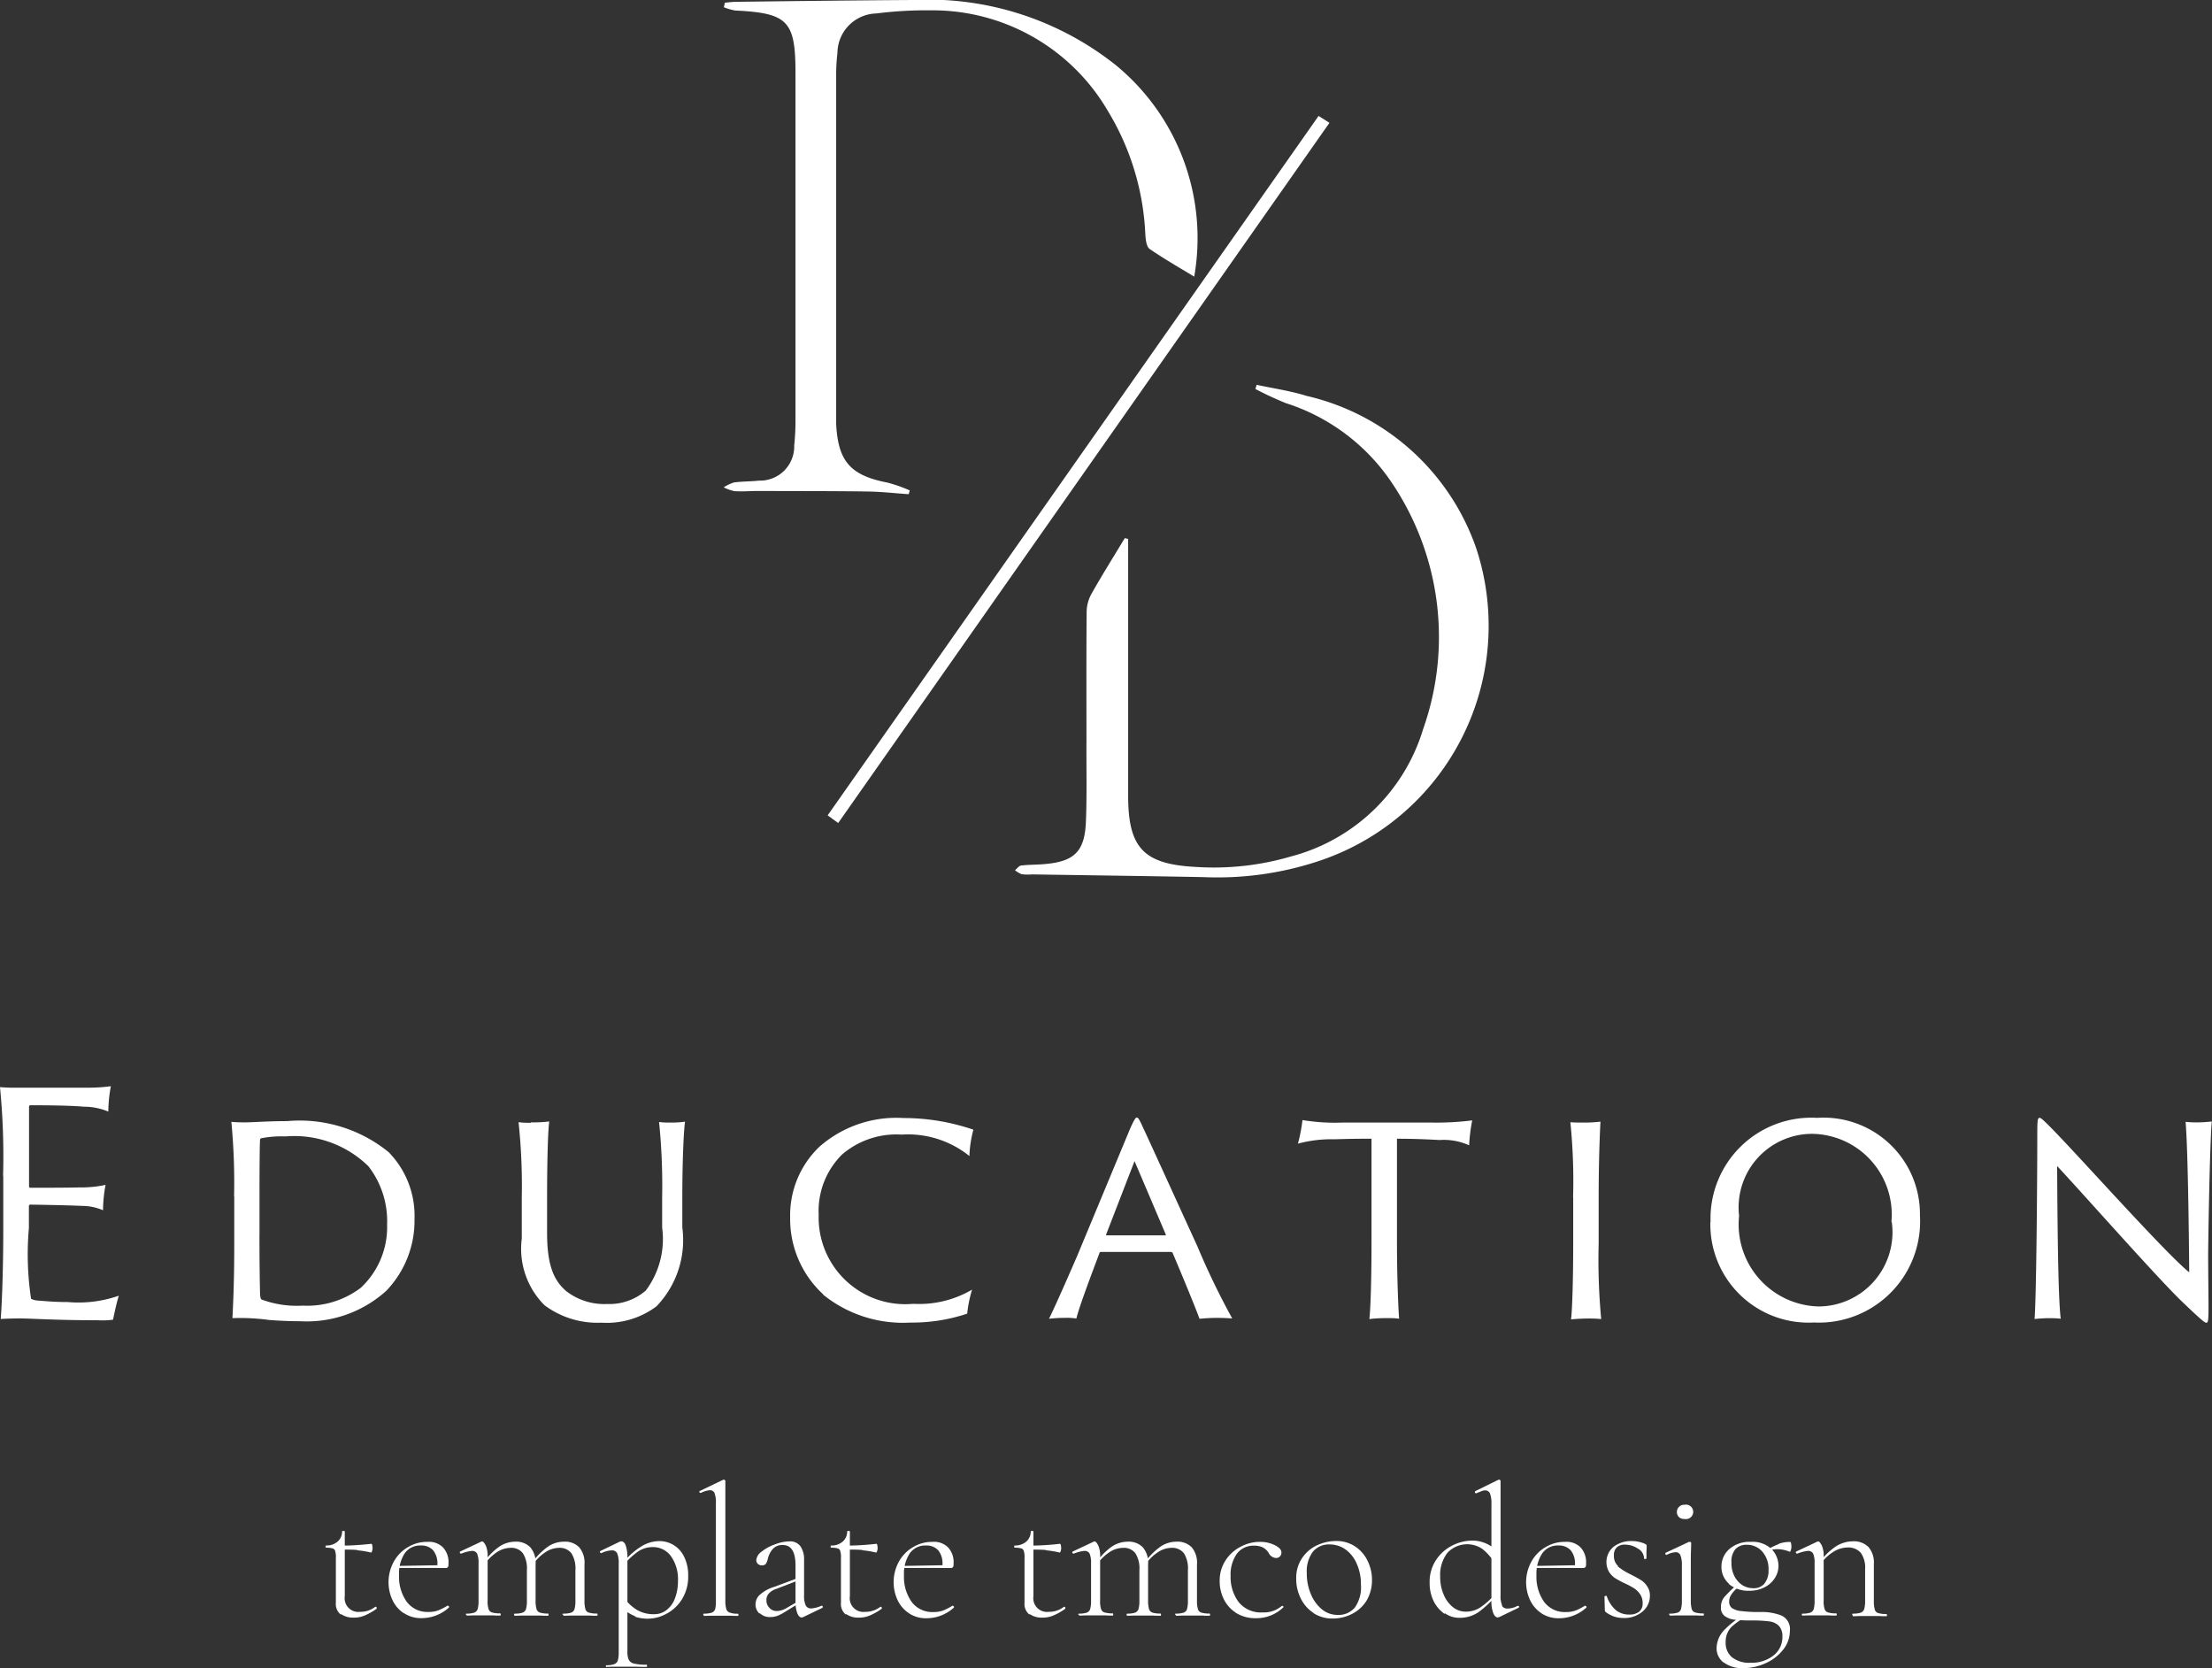 <svg xmlns="http://www.w3.org/2000/svg" width="61" height="46" viewBox="0 0 61 46">
  <rect x="0" y="0" width="61" height="46" fill="#333333" stroke="none"/>
  <g id="レイヤー_1" data-name="レイヤー 1" transform="translate(0 0.01)">
    <g id="グループ_2058" data-name="グループ 2058" transform="translate(0 -0.011)">
      <g id="グループ_2055" data-name="グループ 2055" transform="translate(8.976 40.802)">
        <path id="パス_844" data-name="パス 844" d="M18.861,86.791a.367.367,0,0,1-.135-.321V85.237a.584.584,0,0,0-.02-.2.1.1,0,0,0-.07-.07.684.684,0,0,0-.18-.02q-.015,0-.015-.03t.015-.03a.463.463,0,0,0,.321-.11.361.361,0,0,0,.12-.276c0-.01.015-.015.04-.015s.035.005.035.015v1.784a.377.377,0,0,0,.421.431.656.656,0,0,0,.421-.14h.01a.026.026,0,0,1,.025.02.042.042,0,0,1,0,.035,1.607,1.607,0,0,1-.336.19.763.763,0,0,1-.3.055.575.575,0,0,1-.346-.1Zm.461-1.779C19.2,85,19.067,85,18.911,85v-.11a7.326,7.326,0,0,0,.792-.05c.01,0,.02.01.025.035a.36.36,0,0,1,.01.085.255.255,0,0,1-.015.085c-.01.03-.02.04-.035.035a2.419,2.419,0,0,0-.366-.06Z" transform="translate(-18.44 -83.072)" fill="#fff"/>
        <path id="パス_845" data-name="パス 845" d="M22.326,87.045a.878.878,0,0,1-.311-.366,1.176,1.176,0,0,1,.04-1.053,1.037,1.037,0,0,1,.391-.4,1,1,0,0,1,.536-.145.543.543,0,0,1,.436.16.6.6,0,0,1,.145.431c0,.05,0,.085-.015.1s-.025.03-.05.03h-.246s.005-.055.005-.1a.57.57,0,0,0-.12-.391.434.434,0,0,0-.331-.13.521.521,0,0,0-.451.216A1.014,1.014,0,0,0,22.2,86a1.185,1.185,0,0,0,.211.732.708.708,0,0,0,.6.281.756.756,0,0,0,.276-.045,1.734,1.734,0,0,0,.251-.13h.005a.057.057,0,0,1,.03.02c.01.015.01.025,0,.035a1.121,1.121,0,0,1-.742.291.855.855,0,0,1-.5-.14Zm-.2-1.3,1.183-.02V85.8H22.136Z" transform="translate(-20.171 -83.366)" fill="#fff"/>
        <path id="パス_846" data-name="パス 846" d="M25.984,87.08s.005-.03.015-.03a.716.716,0,0,0,.216-.025.158.158,0,0,0,.1-.1.836.836,0,0,0,.025-.231V85.656a.655.655,0,0,0-.04-.261.153.153,0,0,0-.145-.075,1.049,1.049,0,0,0-.291.075h-.01s-.025-.005-.03-.025,0-.025.015-.035l.576-.271a.1.1,0,0,1,.025-.005c.03,0,.06.04.1.115a.713.713,0,0,1,.05.3v1.213a.677.677,0,0,0,.025.231.138.138,0,0,0,.1.1.78.78,0,0,0,.221.025q.015,0,.015.03t-.015.03c-.08,0-.14,0-.185-.005h-.546c-.045,0-.105.005-.185.005q-.015,0-.015-.03Zm1.333,0s.005-.03.015-.03a.716.716,0,0,0,.216-.025.158.158,0,0,0,.1-.1.836.836,0,0,0,.025-.231v-.842a.78.78,0,0,0-.11-.466.4.4,0,0,0-.346-.15.7.7,0,0,0-.386.13,1.3,1.3,0,0,0-.346.356l-.02-.06a1.833,1.833,0,0,1,.441-.456.79.79,0,0,1,.441-.14.545.545,0,0,1,.421.155.656.656,0,0,1,.145.471v1a.836.836,0,0,0,.025.231.147.147,0,0,0,.1.1.755.755,0,0,0,.221.025c.005,0,.01.01.01.03s0,.03-.01.03c-.08,0-.145,0-.19-.005h-.546c-.045,0-.105.005-.185.005q-.015,0-.015-.03Zm1.338,0s0-.03.01-.03a.755.755,0,0,0,.221-.025.147.147,0,0,0,.1-.1.836.836,0,0,0,.025-.231v-.842a.78.78,0,0,0-.11-.466.408.408,0,0,0-.351-.15.7.7,0,0,0-.381.13,1.236,1.236,0,0,0-.346.356l-.02-.06a1.932,1.932,0,0,1,.446-.456.782.782,0,0,1,.446-.14.545.545,0,0,1,.421.155.656.656,0,0,1,.145.471v1a.836.836,0,0,0,.025.231.138.138,0,0,0,.1.1.78.78,0,0,0,.221.025q.015,0,.015.03t-.015.03c-.08,0-.14,0-.185-.005h-.546c-.05,0-.11.005-.19.005-.005,0-.01-.01-.01-.03Z" transform="translate(-22.119 -83.356)" fill="#fff"/>
        <path id="パス_847" data-name="パス 847" d="M33.7,88.488s.005-.03.015-.03a.579.579,0,0,0,.216-.03.158.158,0,0,0,.1-.1.836.836,0,0,0,.025-.231V85.652a.725.725,0,0,0-.04-.276.15.15,0,0,0-.15-.085.693.693,0,0,0-.286.075h-.01s-.025-.005-.03-.025,0-.025.015-.035l.531-.256.04-.01c.05,0,.1.04.125.12a1.017,1.017,0,0,1,.045.341v2.581a.528.528,0,0,0,.04.231.214.214,0,0,0,.15.1,1.379,1.379,0,0,0,.341.03c.005,0,.01.01.01.03s0,.03-.01.03c-.115,0-.211,0-.276-.005H33.9c-.045,0-.105.005-.185.005q-.015,0-.015-.03Zm.817-1.378a1.181,1.181,0,0,1-.331-.2l.045-.276a1.18,1.18,0,0,0,.351.311.9.9,0,0,0,.456.105.536.536,0,0,0,.331-.11.717.717,0,0,0,.236-.321,1.316,1.316,0,0,0,.085-.486,1.092,1.092,0,0,0-.2-.692A.608.608,0,0,0,35,85.2a.731.731,0,0,0-.4.115,2.042,2.042,0,0,0-.376.341l-.04-.035a1.978,1.978,0,0,1,.506-.446.952.952,0,0,1,.491-.14.756.756,0,0,1,.4.115.775.775,0,0,1,.286.331,1.149,1.149,0,0,1,.105.511,1.182,1.182,0,0,1-.175.652,1.112,1.112,0,0,1-.436.4,1.064,1.064,0,0,1-.5.13,1.083,1.083,0,0,1-.356-.055Z" transform="translate(-25.97 -83.341)" fill="#fff"/>
        <path id="パス_848" data-name="パス 848" d="M39.113,85.384s.005-.03.015-.03a.716.716,0,0,0,.216-.025.158.158,0,0,0,.1-.1A.836.836,0,0,0,39.464,85V82.312a.746.746,0,0,0-.035-.276.131.131,0,0,0-.13-.085.689.689,0,0,0-.251.075h-.01s-.025-.01-.03-.025,0-.03.015-.03l.637-.306a.1.1,0,0,1,.025-.005.032.032,0,0,1,.025.01c.01.01.015.015.015.025v3.3a.837.837,0,0,0,.025.231.147.147,0,0,0,.1.1.591.591,0,0,0,.221.03q.015,0,.015.03t-.015.03c-.075,0-.14,0-.185-.005h-.561c-.045,0-.105.005-.185.005q-.015,0-.015-.03Z" transform="translate(-28.698 -81.66)" fill="#fff"/>
        <path id="パス_849" data-name="パス 849" d="M42.205,87.045a.337.337,0,0,1-.105-.251.358.358,0,0,1,.115-.261,1.042,1.042,0,0,1,.4-.221l.647-.241.01.065-.611.236a.455.455,0,0,0-.205.135.258.258,0,0,0-.055.17.283.283,0,0,0,.08.211.269.269,0,0,0,.216.09.571.571,0,0,0,.271-.09l.346-.2.01.06-.391.241a1.266,1.266,0,0,1-.226.12.564.564,0,0,1-.2.035.386.386,0,0,1-.286-.105Zm1.163.11c-.045,0-.085-.04-.115-.115a.854.854,0,0,1-.05-.311v-1c0-.381-.115-.571-.351-.571a.348.348,0,0,0-.276.11.619.619,0,0,0-.135.261.493.493,0,0,1-.05.14.133.133,0,0,1-.115.05.151.151,0,0,1-.115-.045.136.136,0,0,1-.04-.1.327.327,0,0,1,.15-.236,1.243,1.243,0,0,1,.371-.2,1.11,1.11,0,0,1,.391-.08.35.35,0,0,1,.306.135.632.632,0,0,1,.1.376v.977a.623.623,0,0,0,.045.276.16.16,0,0,0,.15.085.855.855,0,0,0,.286-.075h.01a.036.036,0,0,1,.025.025c0,.015,0,.025-.015.035l-.531.256a.227.227,0,0,1-.04.01Z" transform="translate(-30.241 -83.356)" fill="#fff"/>
        <path id="パス_850" data-name="パス 850" d="M46.651,86.791a.367.367,0,0,1-.135-.321V85.237a.584.584,0,0,0-.02-.2.1.1,0,0,0-.07-.07.684.684,0,0,0-.18-.02q-.015,0-.015-.03t.015-.03a.463.463,0,0,0,.321-.11.361.361,0,0,0,.12-.276c0-.01.015-.015.04-.015s.035.005.035.015v1.784a.377.377,0,0,0,.421.431.656.656,0,0,0,.421-.14h.01a.026.026,0,0,1,.025.02.042.042,0,0,1,0,.035,1.607,1.607,0,0,1-.336.19.763.763,0,0,1-.3.055.575.575,0,0,1-.346-.1Zm.461-1.779C46.992,85,46.857,85,46.7,85v-.11a7.326,7.326,0,0,0,.792-.05c.01,0,.02.01.025.035a.36.36,0,0,1,.01.085.255.255,0,0,1-.015.085c-.01.03-.02.04-.035.035a2.419,2.419,0,0,0-.366-.06Z" transform="translate(-32.301 -83.072)" fill="#fff"/>
        <path id="パス_851" data-name="パス 851" d="M50.116,87.045a.878.878,0,0,1-.311-.366,1.176,1.176,0,0,1,.04-1.053,1.037,1.037,0,0,1,.391-.4,1,1,0,0,1,.536-.145.543.543,0,0,1,.436.16.6.6,0,0,1,.145.431c0,.05,0,.085-.015.1s-.025.03-.05.03h-.246s.005-.055.005-.1a.57.57,0,0,0-.12-.391.434.434,0,0,0-.331-.13.521.521,0,0,0-.451.216,1.014,1.014,0,0,0-.16.606,1.185,1.185,0,0,0,.211.732.708.708,0,0,0,.6.281.756.756,0,0,0,.276-.045,1.734,1.734,0,0,0,.251-.13h.005a.057.057,0,0,1,.03.02c.01.015.01.025,0,.035a1.121,1.121,0,0,1-.742.291.855.855,0,0,1-.5-.14Zm-.2-1.3,1.183-.02V85.8H49.926Z" transform="translate(-34.032 -83.366)" fill="#fff"/>
        <path id="パス_852" data-name="パス 852" d="M56.751,86.791a.367.367,0,0,1-.135-.321V85.237a.584.584,0,0,0-.02-.2.1.1,0,0,0-.07-.07.684.684,0,0,0-.18-.02q-.015,0-.015-.03t.015-.03a.463.463,0,0,0,.321-.11.361.361,0,0,0,.12-.276c0-.01.015-.015.04-.015s.035.005.035.015v1.784a.377.377,0,0,0,.421.431.656.656,0,0,0,.421-.14h.01a.026.026,0,0,1,.025.02.042.042,0,0,1,0,.035,1.607,1.607,0,0,1-.336.19.763.763,0,0,1-.3.055.575.575,0,0,1-.346-.1Zm.461-1.779C57.092,85,56.957,85,56.8,85v-.11a7.326,7.326,0,0,0,.792-.05c.01,0,.02.01.025.035a.36.36,0,0,1,.01.085.255.255,0,0,1-.015.085c-.01.03-.02.04-.035.035a2.419,2.419,0,0,0-.366-.06Z" transform="translate(-37.339 -83.072)" fill="#fff"/>
        <path id="パス_853" data-name="パス 853" d="M59.684,87.08s.005-.03.015-.03a.716.716,0,0,0,.216-.025.158.158,0,0,0,.1-.1.836.836,0,0,0,.025-.231V85.656a.655.655,0,0,0-.04-.261.153.153,0,0,0-.145-.075,1.049,1.049,0,0,0-.291.075h-.01s-.025-.005-.03-.025,0-.025.015-.035l.576-.271a.1.1,0,0,1,.025-.005c.03,0,.06.04.1.115a.713.713,0,0,1,.05.3v1.213a.677.677,0,0,0,.025.231.138.138,0,0,0,.1.1.78.78,0,0,0,.221.025q.015,0,.015.03t-.015.03c-.08,0-.14,0-.185-.005h-.546c-.045,0-.105.005-.185.005q-.015,0-.015-.03Zm1.333,0s.005-.03.015-.03a.716.716,0,0,0,.216-.025.158.158,0,0,0,.1-.1.836.836,0,0,0,.025-.231v-.842a.78.78,0,0,0-.11-.466.4.4,0,0,0-.346-.15.7.7,0,0,0-.386.13,1.3,1.3,0,0,0-.346.356l-.02-.06a1.833,1.833,0,0,1,.441-.456.79.79,0,0,1,.441-.14.545.545,0,0,1,.421.155.656.656,0,0,1,.145.471v1a.836.836,0,0,0,.025.231.147.147,0,0,0,.1.1.755.755,0,0,0,.221.025c.005,0,.01.01.01.03s0,.03-.01.03c-.08,0-.145,0-.19-.005h-.546c-.045,0-.105.005-.185.005q-.015,0-.015-.03Zm1.338,0s0-.03.01-.03a.755.755,0,0,0,.221-.025.147.147,0,0,0,.1-.1.836.836,0,0,0,.025-.231v-.842a.78.78,0,0,0-.11-.466.408.408,0,0,0-.351-.15.7.7,0,0,0-.381.13,1.236,1.236,0,0,0-.346.356l-.02-.06a1.932,1.932,0,0,1,.446-.456.782.782,0,0,1,.446-.14.545.545,0,0,1,.421.155.656.656,0,0,1,.145.471v1a.836.836,0,0,0,.025.231.138.138,0,0,0,.1.1.78.78,0,0,0,.221.025q.015,0,.015.03t-.015.03c-.08,0-.14,0-.185-.005h-.546c-.05,0-.11.005-.19.005-.005,0-.01-.01-.01-.03Z" transform="translate(-38.928 -83.356)" fill="#fff"/>
        <path id="パス_854" data-name="パス 854" d="M68.086,87.035a.943.943,0,0,1-.336-.381,1.116,1.116,0,0,1-.11-.491,1.011,1.011,0,0,1,.165-.576,1.082,1.082,0,0,1,.421-.376,1.105,1.105,0,0,1,.526-.13.9.9,0,0,1,.406.09c.12.06.185.125.185.205a.162.162,0,0,1-.04.105.147.147,0,0,1-.11.045.244.244,0,0,1-.205-.145.426.426,0,0,0-.155-.145.537.537,0,0,0-.241-.05.572.572,0,0,0-.481.226,1,1,0,0,0-.17.606,1.157,1.157,0,0,0,.221.722.786.786,0,0,0,.662.286.758.758,0,0,0,.531-.18h.01a.078.078,0,0,1,.03.015.017.017,0,0,1,0,.025,1.063,1.063,0,0,1-.747.3,1.021,1.021,0,0,1-.556-.145Z" transform="translate(-42.981 -83.366)" fill="#fff"/>
        <path id="パス_855" data-name="パス 855" d="M72.326,87.02a.992.992,0,0,1-.351-.4,1.183,1.183,0,0,1-.125-.546.962.962,0,0,1,.165-.571,1,1,0,0,1,.416-.351,1.248,1.248,0,0,1,.516-.115.926.926,0,0,1,.526.15.98.98,0,0,1,.346.4,1.17,1.17,0,0,1,.12.521,1.107,1.107,0,0,1-.145.566,1.006,1.006,0,0,1-.4.371,1.166,1.166,0,0,1-.541.13.959.959,0,0,1-.521-.145Zm1.138-.145a.967.967,0,0,0,.17-.637,1.352,1.352,0,0,0-.11-.561.938.938,0,0,0-.306-.4.746.746,0,0,0-.451-.145.566.566,0,0,0-.461.205.908.908,0,0,0-.165.586,1.434,1.434,0,0,0,.11.571,1.057,1.057,0,0,0,.3.421.673.673,0,0,0,.441.16.582.582,0,0,0,.471-.2Z" transform="translate(-45.08 -83.346)" fill="#fff"/>
        <path id="パス_856" data-name="パス 856" d="M79.606,85.359a.931.931,0,0,1-.3-.351,1.127,1.127,0,0,1-.11-.511,1.084,1.084,0,0,1,.18-.627,1.156,1.156,0,0,1,.456-.4,1.229,1.229,0,0,1,.546-.13.925.925,0,0,1,.632.251l-.045.331a1.4,1.4,0,0,0-.321-.356.745.745,0,0,0-.957.11.994.994,0,0,0-.2.662,1.209,1.209,0,0,0,.1.5.851.851,0,0,0,.256.341.556.556,0,0,0,.356.12.723.723,0,0,0,.4-.12,2.017,2.017,0,0,0,.376-.336l.04.035a3,3,0,0,1-.466.431.912.912,0,0,1-.531.16.679.679,0,0,1-.4-.125Zm1.579-.231a.16.16,0,0,0,.15.085.553.553,0,0,0,.286-.075h.01s.025,0,.03.02a.026.026,0,0,1-.015.035l-.531.256a.227.227,0,0,1-.04.01c-.05,0-.09-.04-.125-.12A.889.889,0,0,1,80.9,85V82.317a.725.725,0,0,0-.04-.276.138.138,0,0,0-.135-.085.228.228,0,0,0-.105.025c-.045.015-.09.035-.14.055h-.01a.036.036,0,0,1-.025-.025.042.042,0,0,1,.01-.035l.632-.311a.1.1,0,0,1,.025-.005.032.032,0,0,1,.025.01c.01.01.015.015.015.025v3.158a.623.623,0,0,0,.045.276Z" transform="translate(-48.747 -81.66)" fill="#fff"/>
        <path id="パス_857" data-name="パス 857" d="M84.916,87.045a.878.878,0,0,1-.311-.366,1.176,1.176,0,0,1,.04-1.053,1.037,1.037,0,0,1,.391-.4,1,1,0,0,1,.536-.145.543.543,0,0,1,.436.16.6.6,0,0,1,.145.431c0,.05,0,.085-.015.1s-.025.03-.05.03h-.246s.005-.055.005-.1a.57.57,0,0,0-.12-.391.434.434,0,0,0-.331-.13.521.521,0,0,0-.451.216,1.014,1.014,0,0,0-.16.606,1.185,1.185,0,0,0,.211.732.708.708,0,0,0,.6.281.756.756,0,0,0,.276-.045,1.734,1.734,0,0,0,.251-.13h.005a.057.057,0,0,1,.03.02c.01.015.01.025,0,.035a1.121,1.121,0,0,1-.742.291.855.855,0,0,1-.5-.14Zm-.2-1.3,1.183-.02V85.8H84.726Z" transform="translate(-51.39 -83.366)" fill="#fff"/>
        <path id="パス_858" data-name="パス 858" d="M89.171,85.732a1.752,1.752,0,0,0,.361.226c.115.06.211.11.281.155a.533.533,0,0,1,.175.175.428.428,0,0,1,.075.256.557.557,0,0,1-.2.436.773.773,0,0,1-.531.18A.787.787,0,0,1,88.85,87a.071.071,0,0,1-.03-.06l-.01-.371a.054.054,0,0,1,.03-.02c.02,0,.03,0,.035.015a.886.886,0,0,0,.251.381.574.574,0,0,0,.366.12.434.434,0,0,0,.271-.075.28.28,0,0,0,.1-.226.434.434,0,0,0-.065-.251.629.629,0,0,0-.16-.165,2.3,2.3,0,0,0-.261-.14,2.96,2.96,0,0,1-.271-.145.57.57,0,0,1-.17-.175.549.549,0,0,1,.135-.7.811.811,0,0,1,.486-.15.919.919,0,0,1,.366.075.19.19,0,0,1,.04.025.042.042,0,0,1,.01.03,1.366,1.366,0,0,1-.005.155v.2a.069.069,0,0,1-.035.01c-.02,0-.03,0-.03-.01a.321.321,0,0,0-.17-.276.648.648,0,0,0-.361-.11.31.31,0,0,0-.221.075.284.284,0,0,0-.08.221.374.374,0,0,0,.12.3Z" transform="translate(-53.54 -83.346)" fill="#fff"/>
        <path id="パス_859" data-name="パス 859" d="M92.253,86.072s0-.03.01-.03a.755.755,0,0,0,.221-.025.147.147,0,0,0,.1-.1.837.837,0,0,0,.025-.231v-.977a.725.725,0,0,0-.04-.276.136.136,0,0,0-.13-.085.6.6,0,0,0-.251.075h-.005s-.025-.01-.03-.025a.029.029,0,0,1,.01-.035l.642-.3h.02a.067.067,0,0,1,.025.005.028.028,0,0,1,.015.025c0,.02,0,.09-.005.205s-.005.251-.005.4v.982a.836.836,0,0,0,.025.231.138.138,0,0,0,.1.1.78.78,0,0,0,.221.025q.015,0,.015.03t-.015.03c-.08,0-.14,0-.185-.005h-.546c-.05,0-.11.005-.19.005-.005,0-.01-.01-.01-.03Zm.276-2.691a.2.2,0,0,1,.15-.341.2.2,0,1,1,0,.391A.2.2,0,0,1,92.529,83.381Z" transform="translate(-55.204 -82.348)" fill="#fff"/>
        <path id="パス_860" data-name="パス 860" d="M95.18,88.413a.49.49,0,0,1-.2-.406.743.743,0,0,1,.216-.5,2.59,2.59,0,0,1,.616-.461l.055.065a1.857,1.857,0,0,0-.476.316.575.575,0,0,0-.16.426.509.509,0,0,0,.175.411.765.765,0,0,0,.516.15.965.965,0,0,0,.627-.2.637.637,0,0,0,.246-.521.41.41,0,0,0-.1-.3.453.453,0,0,0-.271-.12,3.588,3.588,0,0,0-.466-.025,3.962,3.962,0,0,1-.471-.02.566.566,0,0,1-.281-.1.279.279,0,0,1-.105-.246.415.415,0,0,1,.09-.276,3.009,3.009,0,0,1,.311-.306l.055.05a.781.781,0,0,0-.18.2.327.327,0,0,0-.05.18.213.213,0,0,0,.075.175.547.547,0,0,0,.266.085,3.775,3.775,0,0,0,.536.025,1.464,1.464,0,0,1,.571.1.409.409,0,0,1,.226.421.827.827,0,0,1-.18.511,1.252,1.252,0,0,1-.481.376,1.494,1.494,0,0,1-.616.14.86.86,0,0,1-.551-.16Zm.145-2.175a.613.613,0,0,1-.211-.476.636.636,0,0,1,.216-.481.842.842,0,0,1,.591-.2.761.761,0,0,1,.576.2.669.669,0,0,1,.19.466.616.616,0,0,1-.1.331.705.705,0,0,1-.276.251.877.877,0,0,1-.426.1.828.828,0,0,1-.571-.19Zm.972-.005a.553.553,0,0,0,.115-.376.72.72,0,0,0-.17-.506.559.559,0,0,0-.431-.19.408.408,0,0,0-.311.12.529.529,0,0,0-.11.371.778.778,0,0,0,.09.391.655.655,0,0,0,.226.241.58.58,0,0,0,.286.075A.39.39,0,0,0,96.3,86.233Zm.4-1.1a.908.908,0,0,1,.316-.05c.005,0,.015.01.02.035a.387.387,0,0,1,.01.075.292.292,0,0,1-.015.115c-.01.035-.02.05-.035.045a.859.859,0,0,0-.336-.07.9.9,0,0,0-.241.035l-.045.155V85.3a2.145,2.145,0,0,1,.326-.16Z" transform="translate(-56.618 -83.366)" fill="#fff"/>
        <path id="パス_861" data-name="パス 861" d="M99.494,87.075s.005-.03.015-.03a.716.716,0,0,0,.216-.025.158.158,0,0,0,.1-.1.837.837,0,0,0,.025-.231V85.651a.655.655,0,0,0-.04-.261.153.153,0,0,0-.145-.075,1.049,1.049,0,0,0-.291.075h-.01s-.025-.005-.03-.025,0-.025.015-.035l.576-.271a.1.1,0,0,1,.025-.005c.03,0,.06.04.1.115a.713.713,0,0,1,.05.3v1.213a.677.677,0,0,0,.025.231.138.138,0,0,0,.1.1.78.78,0,0,0,.221.025q.015,0,.015.03t-.015.03c-.08,0-.14,0-.185-.005H99.7c-.045,0-.105.005-.185.005q-.015,0-.015-.03Zm1.393,0s0-.03.015-.03a.716.716,0,0,0,.216-.025.158.158,0,0,0,.1-.1.836.836,0,0,0,.025-.231v-.862a.716.716,0,0,0-.12-.461.461.461,0,0,0-.371-.145.758.758,0,0,0-.4.13,1.2,1.2,0,0,0-.356.356l-.02-.06a1.782,1.782,0,0,1,.461-.456.881.881,0,0,1,.456-.14.577.577,0,0,1,.441.155.657.657,0,0,1,.15.471V86.7a.836.836,0,0,0,.025.231.138.138,0,0,0,.1.1.78.78,0,0,0,.221.025q.015,0,.015.03c0,.02,0,.03-.015.03-.08,0-.14,0-.185-.005h-.546c-.045,0-.105.005-.185.005q-.015,0-.015-.03Z" transform="translate(-58.785 -83.351)" fill="#fff"/>
      </g>
      <g id="グループ_2056" data-name="グループ 2056" transform="translate(0 29.953)">
        <path id="パス_862" data-name="パス 862" d="M.085,62.421A19.585,19.585,0,0,0,0,59.975a4.841,4.841,0,0,0,.5.015h1.88a4.864,4.864,0,0,0,.677-.04,3.936,3.936,0,0,0-.07.7,1.7,1.7,0,0,0-.677-.135c-.256-.025-.747-.04-1.474-.04a.037.037,0,0,0-.035.035v2.2a.036.036,0,0,0,.035.04c.11,0,1.108,0,1.348-.01a3.152,3.152,0,0,0,.727-.07,3.959,3.959,0,0,0-.07.7,1.461,1.461,0,0,0-.576-.12c-.286-.015-1.278-.035-1.433-.035a.038.038,0,0,0-.035.035v.611a8.187,8.187,0,0,0,.06,1.95.494.494,0,0,0,.2.05c.2.015.451.04.812.04a3.377,3.377,0,0,0,1.408-.175c-.06.185-.125.491-.16.662a2.347,2.347,0,0,1-.431.015c-1.178,0-1.814-.05-2.135-.05-.246,0-.441.01-.531.015.025-.3.07-1.253.07-2.446V62.426Z" transform="translate(0 -59.95)" fill="#fff"/>
        <path id="パス_863" data-name="パス 863" d="M12.805,63.955a17.636,17.636,0,0,0-.075-2.065c.075.01.246.015.371.015.2,0,.662-.035,1.168-.035a3.884,3.884,0,0,1,2.8.857,2.51,2.51,0,0,1,.712,1.844A2.788,2.788,0,0,1,17,66.551a3.266,3.266,0,0,1-2.371.837c-.316,0-.6-.015-.862-.035a5.774,5.774,0,0,0-1.007-.05c.015-.3.05-.957.05-2.035V63.945Zm.7,1.053c0,.772.01,1.338.015,1.534,0,.17.015.221.04.246a2.8,2.8,0,0,0,1.138.17,2.452,2.452,0,0,0,1.6-.491,2.285,2.285,0,0,0,.727-1.744,2.468,2.468,0,0,0-.516-1.609,2.921,2.921,0,0,0-2.286-.822,2.959,2.959,0,0,0-.667.05.048.048,0,0,0-.035.05c-.01.145-.015.807-.015,1.534v1.083Z" transform="translate(-6.35 -60.908)" fill="#fff"/>
        <path id="パス_864" data-name="パス 864" d="M29.141,61.915a3.848,3.848,0,0,0,.506-.025c-.035.231-.06,1.068-.06,2.085v.992c0,.942.211,1.323.526,1.6a1.717,1.717,0,0,0,1.128.356,1.539,1.539,0,0,0,1.068-.371,2.37,2.37,0,0,0,.451-1.734V63.98a17.436,17.436,0,0,0-.085-2.075A2.292,2.292,0,0,0,33,61.92a2.623,2.623,0,0,0,.391-.025c-.035.231-.075,1.068-.075,2.085v.832a2.634,2.634,0,0,1-.712,2.175,2.282,2.282,0,0,1-1.519.451,2.44,2.44,0,0,1-1.569-.481,2.2,2.2,0,0,1-.627-1.839V63.985A16.477,16.477,0,0,0,28.8,61.91a2.195,2.195,0,0,0,.341.015Z" transform="translate(-14.5 -60.918)" fill="#fff"/>
        <path id="パス_865" data-name="パス 865" d="M44.807,66.567a2.82,2.82,0,0,1-.917-2.125,2.613,2.613,0,0,1,.812-1.955,3.211,3.211,0,0,1,2.311-.787,5.954,5.954,0,0,1,1.93.321,3.228,3.228,0,0,0-.11.727,2.7,2.7,0,0,0-1.87-.591,2.293,2.293,0,0,0-1.644.551,2.191,2.191,0,0,0-.642,1.659,2.388,2.388,0,0,0,2.606,2.456,2.888,2.888,0,0,0,1.624-.391,3.447,3.447,0,0,0-.135.662,4.773,4.773,0,0,1-1.569.246,3.5,3.5,0,0,1-2.406-.772Z" transform="translate(-22.1 -60.823)" fill="#fff"/>
        <path id="パス_866" data-name="パス 866" d="M59.7,65.384s-.035,0-.035.015c-.231.616-.561,1.484-.642,1.819A1.743,1.743,0,0,0,58.7,67.2a3.732,3.732,0,0,0-.431.025c.185-.381.466-1.017.777-1.734l1.459-3.508c.1-.221.145-.306.185-.306s.075.06.185.306c.085.175.822,1.794,1.489,3.253a20.525,20.525,0,0,0,.957,1.98c-.145-.01-.291-.015-.371-.015a4.752,4.752,0,0,0-.531.025c-.12-.331-.506-1.263-.747-1.829l-.035-.015H59.7Zm1.764-.456c.025,0,.025-.01.025-.025l-.862-2.025L59.844,64.9s-.01.025.015.025h1.6Z" transform="translate(-29.34 -60.813)" fill="#fff"/>
        <path id="パス_867" data-name="パス 867" d="M72.21,61.81a5.475,5.475,0,0,0,1.118.07h2.441a7.958,7.958,0,0,0,1.128-.06,4.759,4.759,0,0,0-.085.687A1.694,1.694,0,0,0,76,62.361c-.316-.015-.637-.035-1.178-.035v2.847c0,.907.035,1.844.06,2.115a2.123,2.123,0,0,0-.331-.015,3.917,3.917,0,0,0-.491.025c.035-.256.06-1.158.06-2.09V62.326c-.346,0-.531,0-1.022.015a3.55,3.55,0,0,0-1.007.12,4.426,4.426,0,0,0,.125-.652Z" transform="translate(-36.298 -60.878)" fill="#fff"/>
        <path id="パス_868" data-name="パス 868" d="M87.245,63.98a16.068,16.068,0,0,0-.075-2.065c.075.01.236.01.346.01A3.682,3.682,0,0,0,88,61.9c-.015.261-.05,1.068-.05,2.085v1.273a17.391,17.391,0,0,0,.07,2.085,3.383,3.383,0,0,0-.356-.015c-.17,0-.4.015-.476.025.035-.256.06-1.158.06-2.09V63.99Z" transform="translate(-43.864 -60.923)" fill="#fff"/>
        <path id="パス_869" data-name="パス 869" d="M95.175,64.562a2.78,2.78,0,0,1,2.937-2.872,2.659,2.659,0,0,1,2.837,2.686,2.792,2.792,0,0,1-2.922,2.957,2.708,2.708,0,0,1-2.857-2.772Zm4.987,0a2.225,2.225,0,0,0-2.175-2.431,2.027,2.027,0,0,0-2.025,2.26,2.262,2.262,0,0,0,2.2,2.5,2.047,2.047,0,0,0,2.01-2.331Z" transform="translate(-48.003 -60.818)" fill="#fff"/>
        <path id="パス_870" data-name="パス 870" d="M113.4,67.213c-.075,0-.346.015-.391.025.05-.611.075-3.844.075-5.122,0-.391.015-.426.065-.426.035,0,.1.06.246.205.727.722,3.2,3.508,3.879,4.055-.01-1.083-.035-3.363-.1-4.15a2.585,2.585,0,0,0,.306.015,3.348,3.348,0,0,0,.416-.025c-.04.431-.085,2.28-.1,3.649,0,.466.01,1.168.01,1.474,0,.381-.015.426-.06.426s-.15-.085-.627-.541c-.642-.6-2.777-3.022-3.488-3.779.01,1.534.025,3.644.1,4.21a2.585,2.585,0,0,0-.341-.015Z" transform="translate(-56.902 -60.818)" fill="#fff"/>
      </g>
      <g id="グループ_2057" data-name="グループ 2057" transform="translate(19.957)">
        <path id="パス_871" data-name="パス 871" d="M59.5,25.405v7.087c0,1.454.436,1.895,1.9,1.965a7.556,7.556,0,0,0,2.591-.291,5.179,5.179,0,0,0,3.644-3.513,7.611,7.611,0,0,0-.847-6.766,5.549,5.549,0,0,0-2.937-2.22,9.126,9.126,0,0,1-.842-.391c.01-.04.025-.075.035-.115.461.1.927.165,1.378.306a6.491,6.491,0,0,1,4.676,4.2A6.834,6.834,0,0,1,64.735,34.3a8.86,8.86,0,0,1-3.153.436c-1.574-.03-3.153-.05-4.726-.075a1.41,1.41,0,0,1-.291-.005.648.648,0,0,1-.185-.11c.055-.045.11-.125.17-.13.216-.025.436-.02.652-.04.817-.07,1.1-.351,1.133-1.168.03-.742.01-1.479.015-2.22,0-1.188-.005-2.381.005-3.569a1.052,1.052,0,0,1,.14-.506c.291-.516.606-1.017.912-1.524.03.005.055.015.085.02Z" transform="translate(-48.346 -10.549)" fill="#fff"/>
        <path id="パス_872" data-name="パス 872" d="M45.467,13.618c-.381-.025-.762-.07-1.143-.075-1.007-.015-2.015-.01-3.017-.015-.221,0-.436.02-.657.005a1.132,1.132,0,0,1-.3-.105,1.141,1.141,0,0,1,.286-.135c.226-.03.461-.025.687-.05a.943.943,0,0,0,.972-.972,6.392,6.392,0,0,0,.035-.692V2C42.33.566,42.119.351,40.671.28a1.5,1.5,0,0,1-.316-.09A1.107,1.107,0,0,0,40.38.065c.1-.01.185-.02.281-.025C42.295.02,43.934,0,45.568-.01a8.314,8.314,0,0,1,5.593,1.794,6.172,6.172,0,0,1,2.165,5.834c-.441-.266-.847-.5-1.228-.762-.09-.06-.11-.256-.12-.391a7.148,7.148,0,0,0-1.032-3.413A5.594,5.594,0,0,0,46.084.275,11.093,11.093,0,0,0,44.56.361a1.1,1.1,0,0,0-1.073,1.088,5.085,5.085,0,0,0-.035.616v9.613c.05,1.038.4,1.423,1.413,1.619a4.1,4.1,0,0,1,.616.216l-.03.105Z" transform="translate(-40.35 0.011)" fill="#fff"/>
        <path id="パス_873" data-name="パス 873" d="M46.361,25.867c-.115-.08-.19-.14-.291-.211Q52.836,16.011,59.608,6.37c.1.065.19.12.3.19L46.361,25.867Z" transform="translate(-43.203 -3.172)" fill="#fff"/>
      </g>
    </g>
  </g>
</svg>
